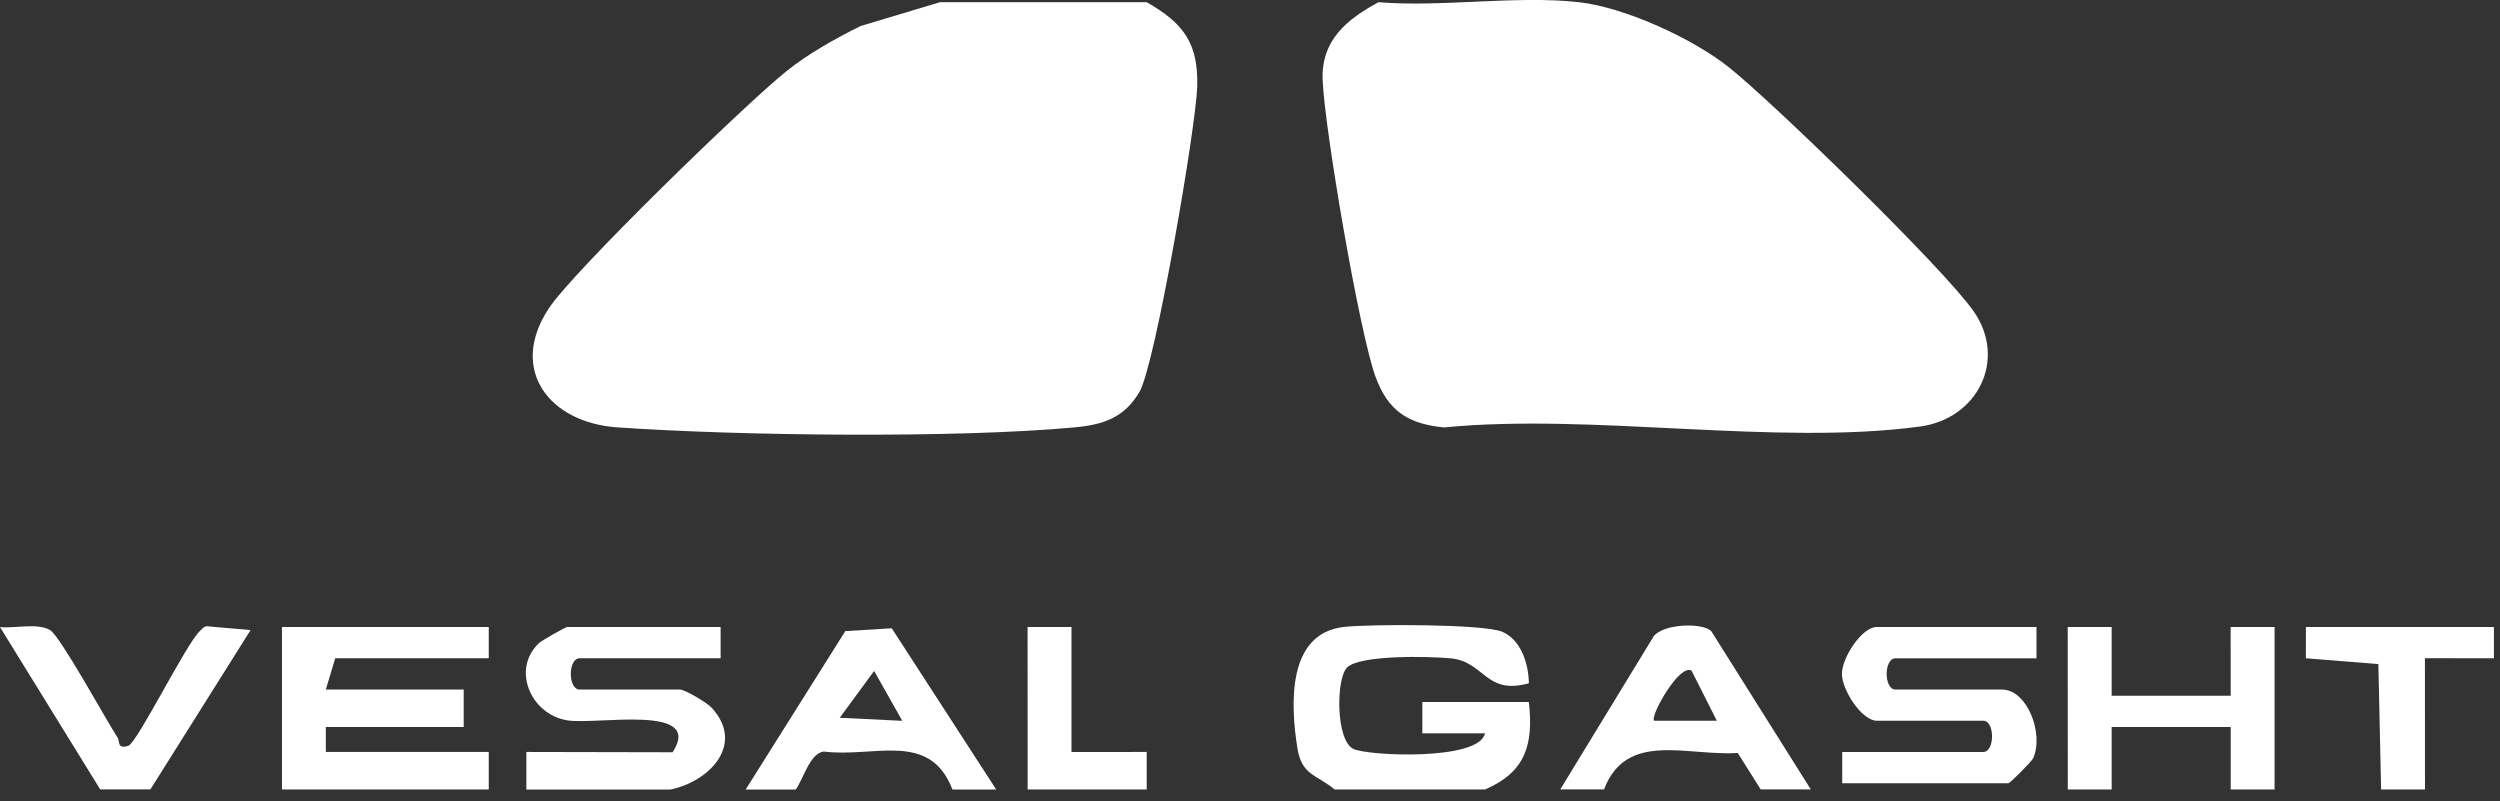 <svg width="156" height="50" viewBox="0 0 156 50" fill="none" xmlns="http://www.w3.org/2000/svg">
<rect x="0" y="0" width="156" height="50" fill="#333333" stroke="none"/>
<g clip-path="url(#clip0_2815_1216)">
<path d="M71.555 0.141C73.85 1.443 74.784 2.694 74.706 5.411C74.632 7.922 72.09 22.752 71.105 24.449C70.166 26.06 68.853 26.502 67.074 26.666C59.633 27.358 46.065 27.194 38.499 26.666C34.308 26.373 31.715 23.1 34.233 19.261C35.774 16.911 46.542 6.467 49.084 4.434C50.444 3.343 52.13 2.405 53.697 1.626L58.655 0.137H71.558L71.555 0.141Z" fill="white"/>
<path d="M98.532 0.138C101.39 0.458 105.66 2.413 107.92 4.227C110.735 6.487 121.304 16.759 123.165 19.438C125.249 22.444 123.408 26.131 119.807 26.616C110.806 27.832 99.369 25.764 90.106 26.671C87.885 26.456 86.622 25.658 85.836 23.52C84.835 20.806 82.634 7.954 82.532 4.951C82.45 2.495 84.057 1.197 86.02 0.138C90.004 0.462 94.638 -0.3 98.532 0.138Z" fill="white"/>
<path d="M83.284 49.268C82.173 48.33 81.231 48.396 80.961 46.707C80.527 43.97 80.293 39.532 83.859 39.121C85.45 38.938 92.574 38.93 93.739 39.422C94.904 39.915 95.389 41.42 95.401 42.636C92.672 43.391 92.656 41.284 90.521 41.08C89.231 40.955 84.86 40.846 84.054 41.655C83.366 42.347 83.339 46.195 84.453 46.734C85.352 47.168 92.3 47.493 92.664 45.761H88.754V43.806H95.401C95.702 46.468 95.19 48.181 92.664 49.264H83.28L83.284 49.268Z" fill="white"/>
<path d="M17.595 49.264V39.125H30.498V41.076H20.918L20.332 43.027H28.934V45.365H20.332V46.922H30.498V49.264H17.595Z" fill="white"/>
<path d="M32.845 49.264V46.922L41.971 46.941C43.95 43.907 37.275 45.24 35.41 44.951C33.111 44.591 31.891 41.745 33.647 40.118C33.807 39.97 35.285 39.125 35.387 39.125H44.966V41.076H36.169C35.434 41.076 35.434 43.027 36.169 43.027H42.425C42.733 43.027 44.114 43.84 44.411 44.165C46.499 46.441 44.29 48.755 41.838 49.268H32.845V49.264Z" fill="white"/>
<path d="M129.03 49.264L129.026 39.125H131.767V43.414H139.196L139.192 39.125H141.933V49.264H139.196V45.365H131.767V49.264H129.03Z" fill="white"/>
<path d="M62.17 49.266H59.433C58.022 45.578 54.542 47.295 51.406 46.896C50.55 46.998 50.167 48.519 49.658 49.266H46.53L52.747 39.381L55.645 39.205L62.166 49.27L62.17 49.266ZM56.301 44.976L54.546 41.868L52.399 44.789L56.305 44.98L56.301 44.976Z" fill="white"/>
<path d="M97.358 49.264L103.2 39.688C103.818 38.934 106.168 38.828 106.778 39.376L112.995 49.26H109.867L108.435 46.985C105.272 47.192 101.48 45.593 100.092 49.26H97.355L97.358 49.264ZM105.562 41.859C104.823 41.343 102.926 44.709 103.223 44.975H107.13L105.558 41.859H105.562Z" fill="white"/>
<path d="M6.256 49.264L0 39.129C0.919 39.227 2.334 38.848 3.128 39.321C3.773 39.708 6.6 44.904 7.339 46.026C7.488 46.249 7.284 46.769 8.012 46.535C8.555 46.363 11.64 40.126 12.473 39.376C12.657 39.211 12.762 39.016 13.083 39.094L15.636 39.317L9.384 49.26H6.256V49.264Z" fill="white"/>
<path d="M148.582 49.264L148.41 41.44L143.886 41.076L143.89 39.125H155.62V41.076L151.315 41.072L151.319 49.264H148.582Z" fill="white"/>
<path d="M64.125 49.264L64.121 39.125H66.862V46.925L71.554 46.922V49.264H64.125Z" fill="white"/>
<path d="M127.076 39.127V41.078H118.279C117.544 41.078 117.544 43.029 118.279 43.029H124.926C126.478 43.029 127.553 45.735 126.873 47.311C126.791 47.498 125.43 48.875 125.317 48.875H114.955V46.924H123.753C124.488 46.924 124.488 44.972 123.753 44.972H117.106C116.187 44.972 114.936 43.068 114.936 42.048C114.936 41.027 116.191 39.123 117.106 39.123H127.076V39.127Z" fill="white"/>
</g>
<defs>
<clipPath id="clip0_2815_1216">
<rect width="155.619" height="49.266" fill="white"/>
</clipPath>
</defs>
</svg>
